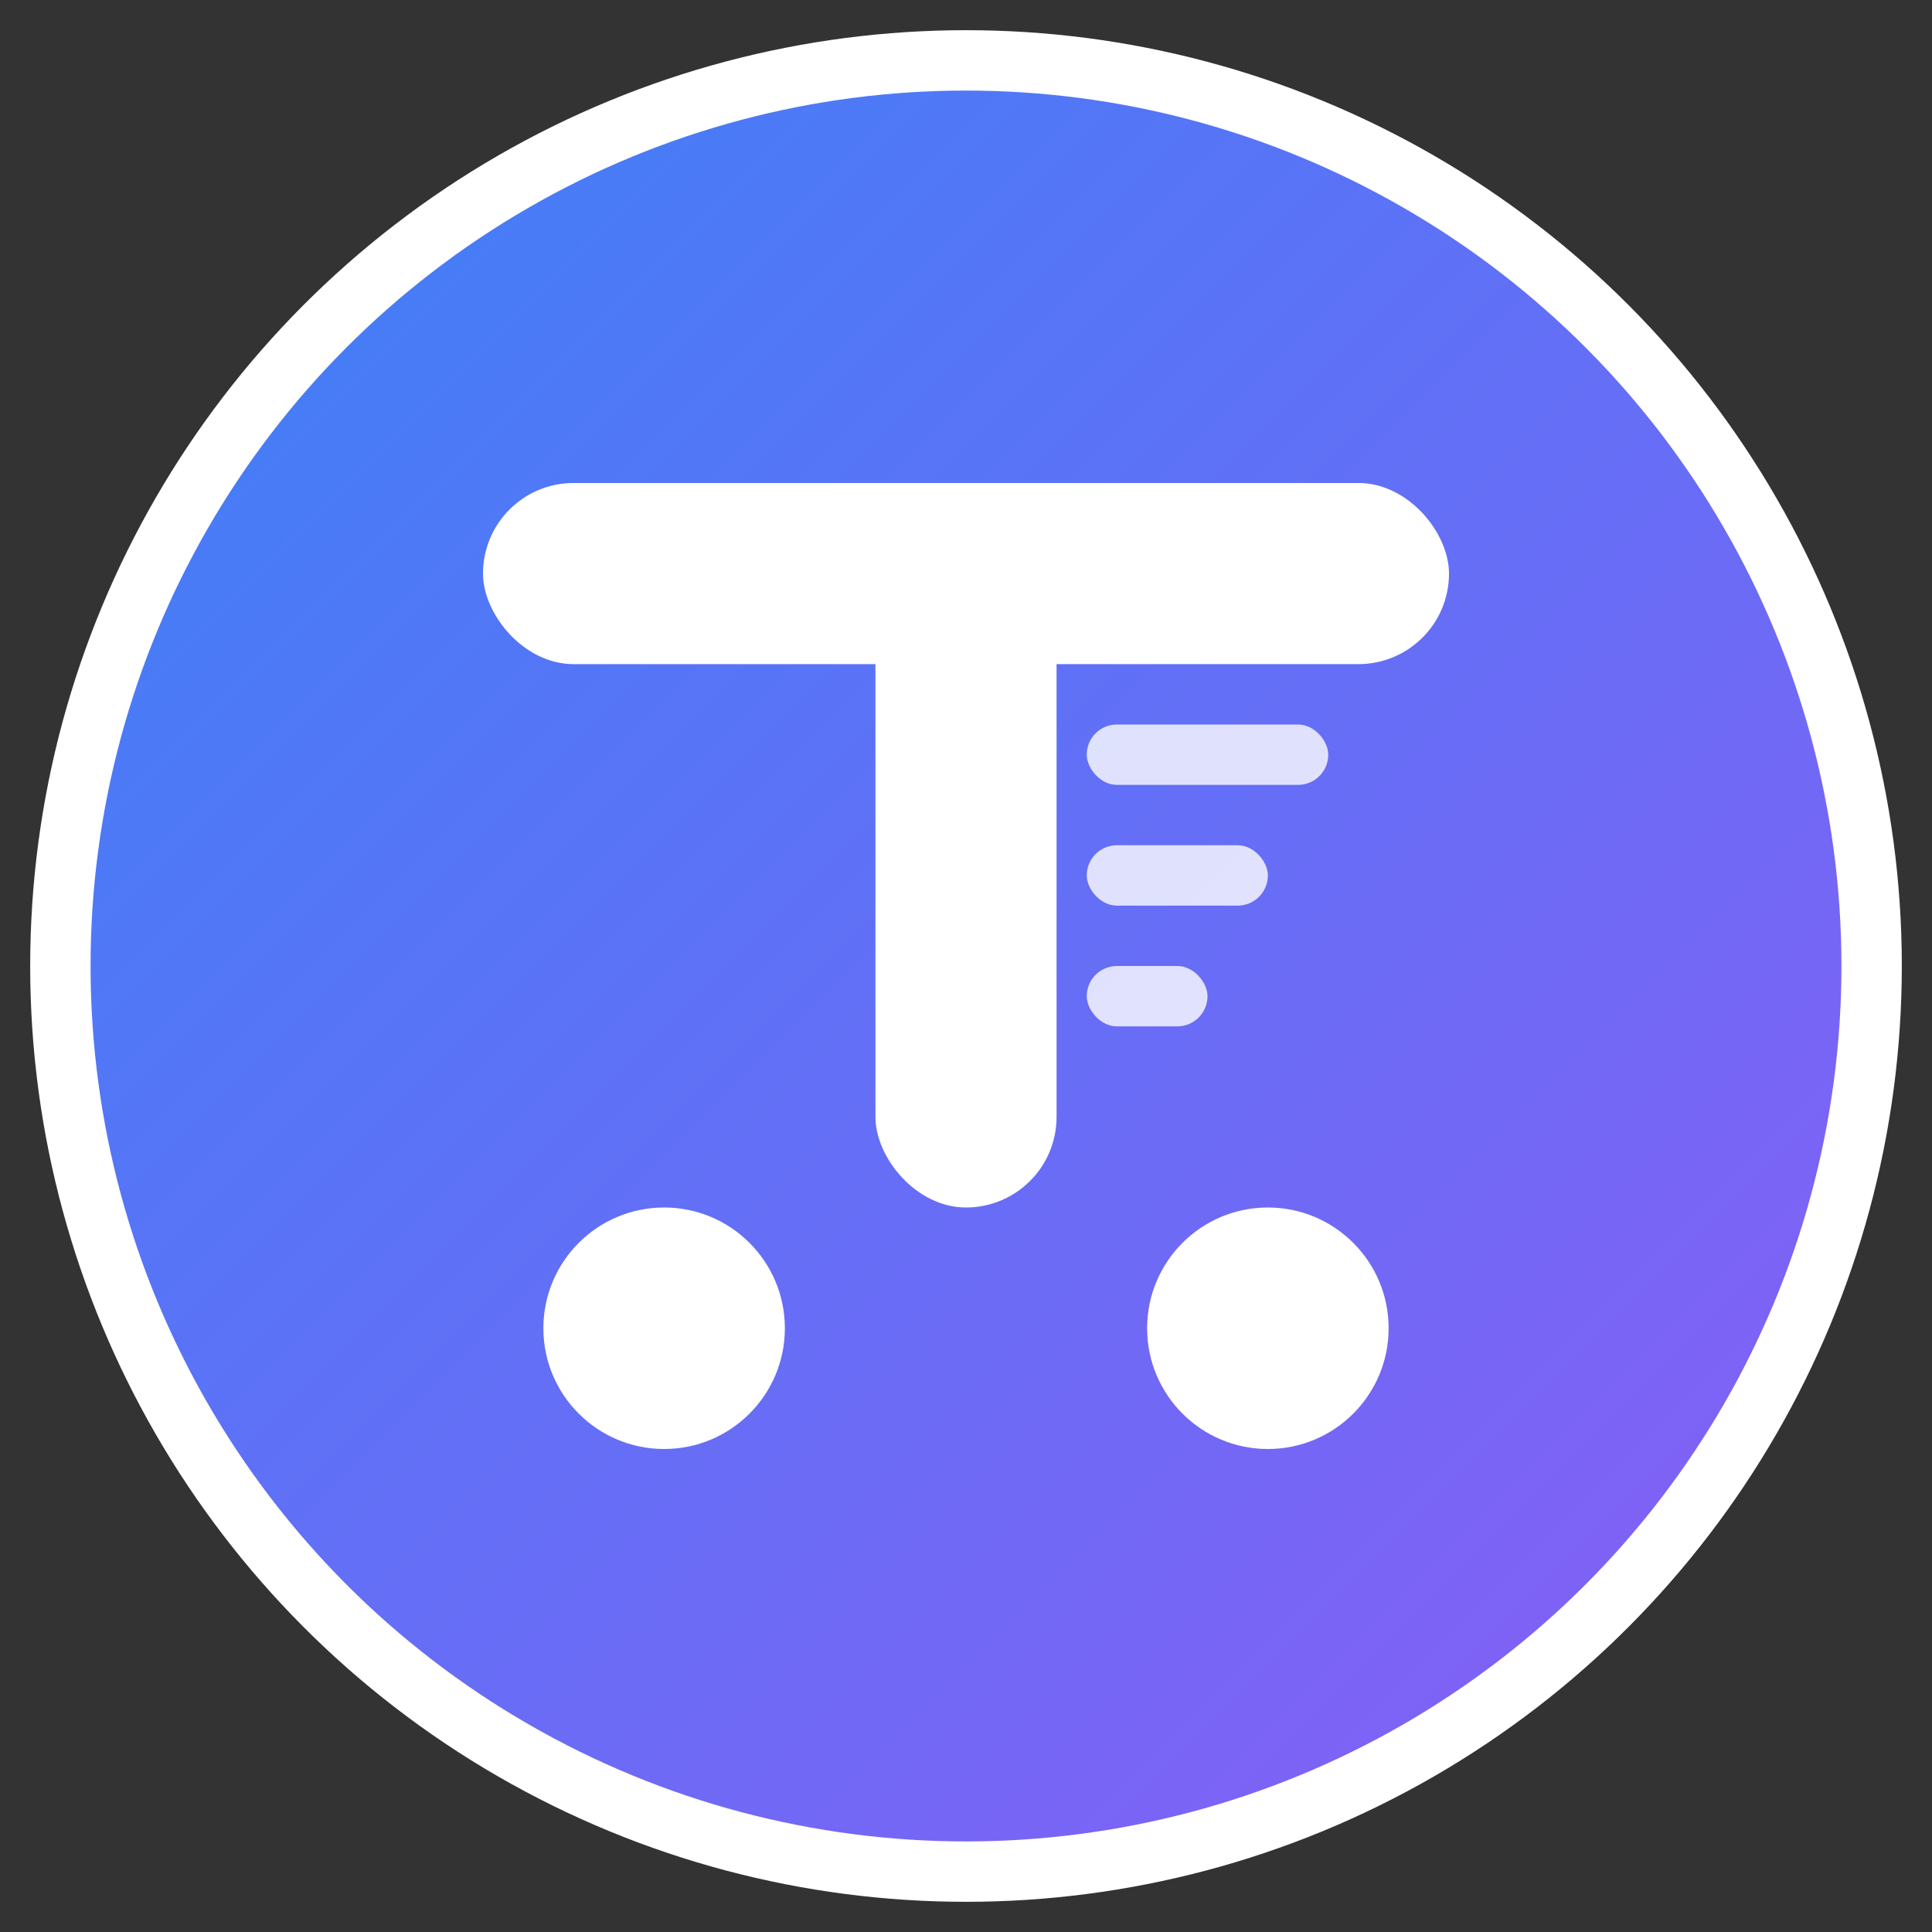 <svg width="32" height="32" viewBox="0 0 32 32" fill="none" xmlns="http://www.w3.org/2000/svg">
  <rect x="0" y="0" width="32" height="32" fill="#333333" stroke="none"/>
  <defs>
    <linearGradient id="gradient" x1="0%" y1="0%" x2="100%" y2="100%">
      <stop offset="0%" style="stop-color:#3B82F6;stop-opacity:1" />
      <stop offset="100%" style="stop-color:#8B5CF6;stop-opacity:1" />
    </linearGradient>
  </defs>
  
  <!-- Background circle -->
  <circle cx="16" cy="16" r="15" fill="url(#gradient)" stroke="#ffffff" stroke-width="1"/>
  
  <!-- Tech Rover Symbol -->
  <g fill="#ffffff">
    <!-- Letter T -->
    <rect x="8" y="8" width="16" height="3" rx="1.5"/>
    <rect x="14.5" y="8" width="3" height="12" rx="1.5"/>
    
    <!-- Rover wheels/dots -->
    <circle cx="11" cy="22" r="2" fill="#ffffff"/>
    <circle cx="21" cy="22" r="2" fill="#ffffff"/>
    
    <!-- Tech circuit accent -->
    <rect x="18" y="12" width="4" height="1" rx="0.5" opacity="0.8"/>
    <rect x="18" y="14" width="3" height="1" rx="0.5" opacity="0.8"/>
    <rect x="18" y="16" width="2" height="1" rx="0.5" opacity="0.8"/>
  </g>
</svg>